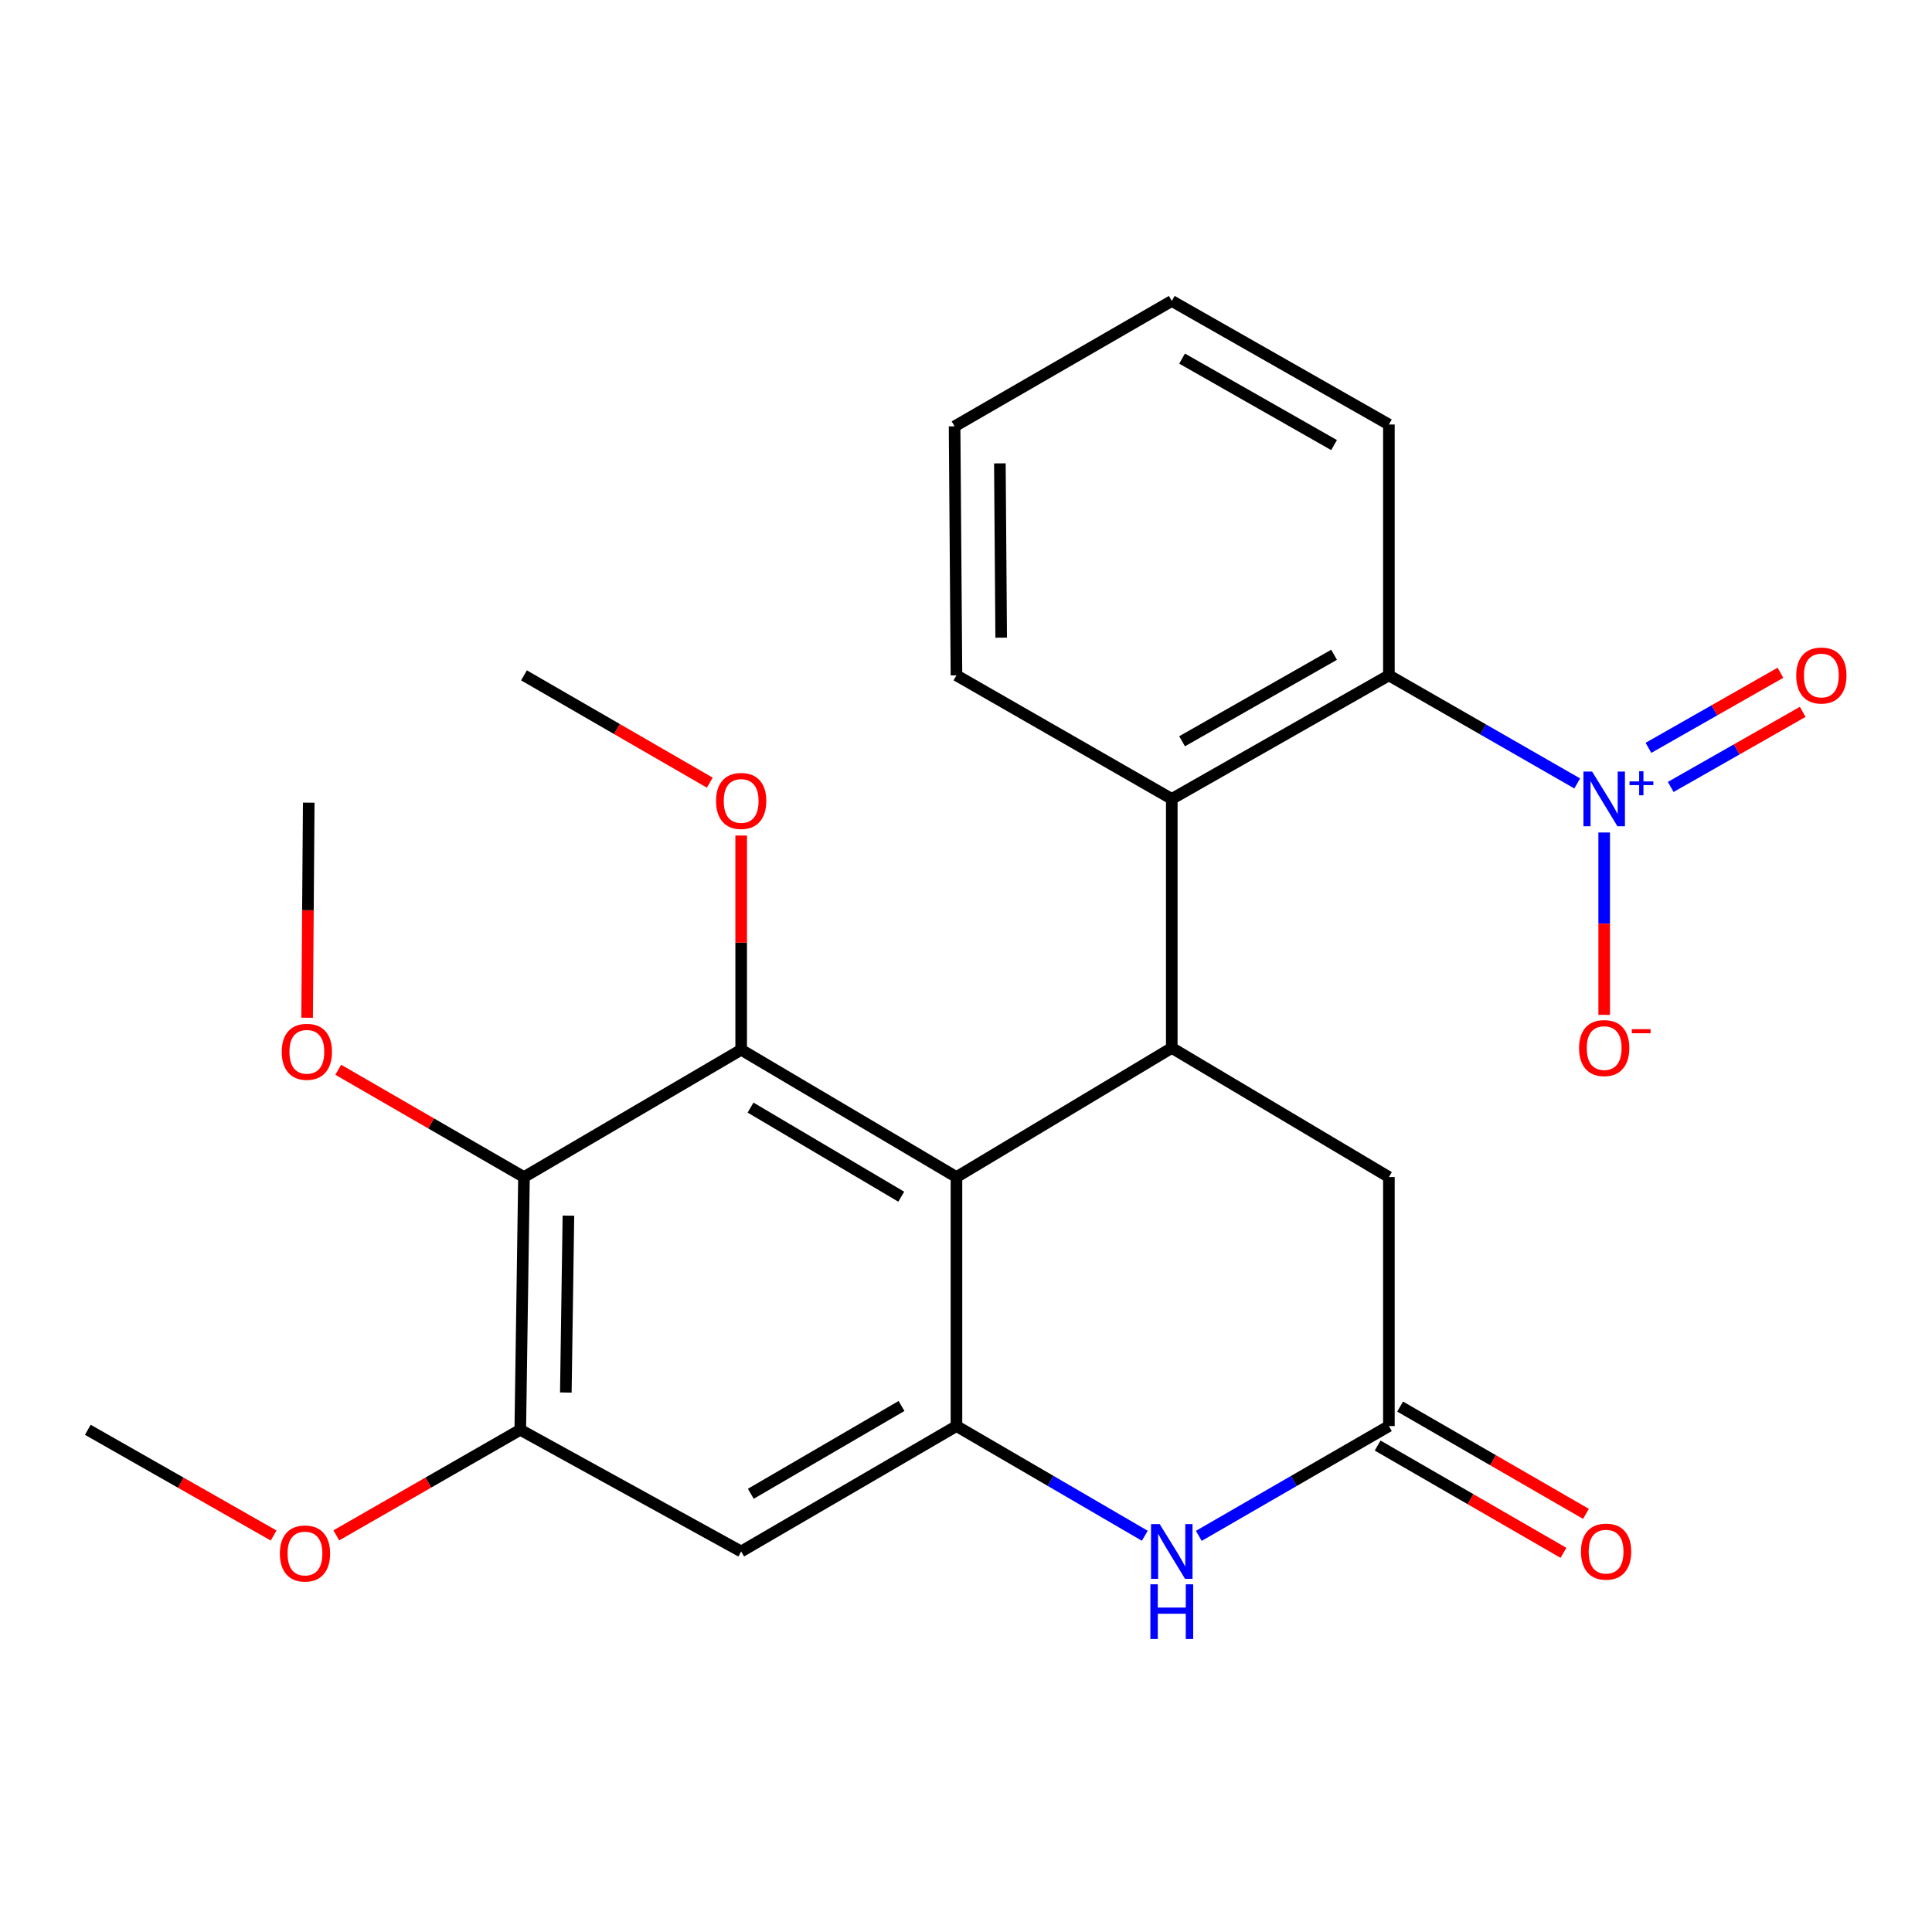 <?xml version='1.0' encoding='iso-8859-1'?>
<svg version='1.1' baseProfile='full'
              xmlns='http://www.w3.org/2000/svg'
                      xmlns:rdkit='http://www.rdkit.org/xml'
                      xmlns:xlink='http://www.w3.org/1999/xlink'
                  xml:space='preserve'
width='1000px' height='1000px' viewBox='0 0 1000 1000'>
<!-- END OF HEADER -->
<rect style='opacity:1.0;fill:#FFFFFF;stroke:none' width='1000' height='1000' x='0' y='0'> </rect>
<path class='bond-0' d='M 495.062,609.25 L 383.628,543.355' style='fill:none;fill-rule:evenodd;stroke:#000000;stroke-width:6px;stroke-linecap:butt;stroke-linejoin:miter;stroke-opacity:1' />
<path class='bond-0' d='M 466.491,619.416 L 388.486,573.29' style='fill:none;fill-rule:evenodd;stroke:#000000;stroke-width:6px;stroke-linecap:butt;stroke-linejoin:miter;stroke-opacity:1' />
<path class='bond-1' d='M 495.062,609.25 L 606.51,542.397' style='fill:none;fill-rule:evenodd;stroke:#000000;stroke-width:6px;stroke-linecap:butt;stroke-linejoin:miter;stroke-opacity:1' />
<path class='bond-3' d='M 495.062,609.25 L 495.062,738.129' style='fill:none;fill-rule:evenodd;stroke:#000000;stroke-width:6px;stroke-linecap:butt;stroke-linejoin:miter;stroke-opacity:1' />
<path class='bond-4' d='M 383.628,543.355 L 271.21,609.25' style='fill:none;fill-rule:evenodd;stroke:#000000;stroke-width:6px;stroke-linecap:butt;stroke-linejoin:miter;stroke-opacity:1' />
<path class='bond-15' d='M 383.628,543.355 L 383.628,487.913' style='fill:none;fill-rule:evenodd;stroke:#000000;stroke-width:6px;stroke-linecap:butt;stroke-linejoin:miter;stroke-opacity:1' />
<path class='bond-15' d='M 383.628,487.913 L 383.628,432.47' style='fill:none;fill-rule:evenodd;stroke:#FF0000;stroke-width:6px;stroke-linecap:butt;stroke-linejoin:miter;stroke-opacity:1' />
<path class='bond-6' d='M 606.51,542.397 L 606.51,413.518' style='fill:none;fill-rule:evenodd;stroke:#000000;stroke-width:6px;stroke-linecap:butt;stroke-linejoin:miter;stroke-opacity:1' />
<path class='bond-11' d='M 606.51,542.397 L 718.889,609.25' style='fill:none;fill-rule:evenodd;stroke:#000000;stroke-width:6px;stroke-linecap:butt;stroke-linejoin:miter;stroke-opacity:1' />
<path class='bond-2' d='M 816.372,405.511 L 767.631,377.537' style='fill:none;fill-rule:evenodd;stroke:#0000FF;stroke-width:6px;stroke-linecap:butt;stroke-linejoin:miter;stroke-opacity:1' />
<path class='bond-2' d='M 767.631,377.537 L 718.889,349.564' style='fill:none;fill-rule:evenodd;stroke:#000000;stroke-width:6px;stroke-linecap:butt;stroke-linejoin:miter;stroke-opacity:1' />
<path class='bond-12' d='M 830.324,430.9 L 830.324,478.095' style='fill:none;fill-rule:evenodd;stroke:#0000FF;stroke-width:6px;stroke-linecap:butt;stroke-linejoin:miter;stroke-opacity:1' />
<path class='bond-12' d='M 830.324,478.095 L 830.324,525.29' style='fill:none;fill-rule:evenodd;stroke:#FF0000;stroke-width:6px;stroke-linecap:butt;stroke-linejoin:miter;stroke-opacity:1' />
<path class='bond-13' d='M 864.762,407.325 L 898.921,387.889' style='fill:none;fill-rule:evenodd;stroke:#0000FF;stroke-width:6px;stroke-linecap:butt;stroke-linejoin:miter;stroke-opacity:1' />
<path class='bond-13' d='M 898.921,387.889 L 933.081,368.454' style='fill:none;fill-rule:evenodd;stroke:#FF0000;stroke-width:6px;stroke-linecap:butt;stroke-linejoin:miter;stroke-opacity:1' />
<path class='bond-13' d='M 853.242,387.078 L 887.402,367.643' style='fill:none;fill-rule:evenodd;stroke:#0000FF;stroke-width:6px;stroke-linecap:butt;stroke-linejoin:miter;stroke-opacity:1' />
<path class='bond-13' d='M 887.402,367.643 L 921.561,348.208' style='fill:none;fill-rule:evenodd;stroke:#FF0000;stroke-width:6px;stroke-linecap:butt;stroke-linejoin:miter;stroke-opacity:1' />
<path class='bond-5' d='M 495.062,738.129 L 543.804,766.519' style='fill:none;fill-rule:evenodd;stroke:#000000;stroke-width:6px;stroke-linecap:butt;stroke-linejoin:miter;stroke-opacity:1' />
<path class='bond-5' d='M 543.804,766.519 L 592.546,794.908' style='fill:none;fill-rule:evenodd;stroke:#0000FF;stroke-width:6px;stroke-linecap:butt;stroke-linejoin:miter;stroke-opacity:1' />
<path class='bond-9' d='M 495.062,738.129 L 383.628,803.041' style='fill:none;fill-rule:evenodd;stroke:#000000;stroke-width:6px;stroke-linecap:butt;stroke-linejoin:miter;stroke-opacity:1' />
<path class='bond-9' d='M 466.623,727.738 L 388.618,773.177' style='fill:none;fill-rule:evenodd;stroke:#000000;stroke-width:6px;stroke-linecap:butt;stroke-linejoin:miter;stroke-opacity:1' />
<path class='bond-16' d='M 271.21,609.25 L 223.142,581.48' style='fill:none;fill-rule:evenodd;stroke:#000000;stroke-width:6px;stroke-linecap:butt;stroke-linejoin:miter;stroke-opacity:1' />
<path class='bond-16' d='M 223.142,581.48 L 175.075,553.71' style='fill:none;fill-rule:evenodd;stroke:#FF0000;stroke-width:6px;stroke-linecap:butt;stroke-linejoin:miter;stroke-opacity:1' />
<path class='bond-26' d='M 271.21,609.25 L 269.294,740.058' style='fill:none;fill-rule:evenodd;stroke:#000000;stroke-width:6px;stroke-linecap:butt;stroke-linejoin:miter;stroke-opacity:1' />
<path class='bond-26' d='M 294.214,629.212 L 292.873,720.777' style='fill:none;fill-rule:evenodd;stroke:#000000;stroke-width:6px;stroke-linecap:butt;stroke-linejoin:miter;stroke-opacity:1' />
<path class='bond-8' d='M 620.495,794.964 L 669.692,766.546' style='fill:none;fill-rule:evenodd;stroke:#0000FF;stroke-width:6px;stroke-linecap:butt;stroke-linejoin:miter;stroke-opacity:1' />
<path class='bond-8' d='M 669.692,766.546 L 718.889,738.129' style='fill:none;fill-rule:evenodd;stroke:#000000;stroke-width:6px;stroke-linecap:butt;stroke-linejoin:miter;stroke-opacity:1' />
<path class='bond-7' d='M 606.51,413.518 L 718.889,349.564' style='fill:none;fill-rule:evenodd;stroke:#000000;stroke-width:6px;stroke-linecap:butt;stroke-linejoin:miter;stroke-opacity:1' />
<path class='bond-7' d='M 611.846,383.68 L 690.511,338.912' style='fill:none;fill-rule:evenodd;stroke:#000000;stroke-width:6px;stroke-linecap:butt;stroke-linejoin:miter;stroke-opacity:1' />
<path class='bond-18' d='M 606.51,413.518 L 495.062,349.564' style='fill:none;fill-rule:evenodd;stroke:#000000;stroke-width:6px;stroke-linecap:butt;stroke-linejoin:miter;stroke-opacity:1' />
<path class='bond-19' d='M 718.889,349.564 L 718.889,219.727' style='fill:none;fill-rule:evenodd;stroke:#000000;stroke-width:6px;stroke-linecap:butt;stroke-linejoin:miter;stroke-opacity:1' />
<path class='bond-14' d='M 713.065,748.216 L 761.152,775.981' style='fill:none;fill-rule:evenodd;stroke:#000000;stroke-width:6px;stroke-linecap:butt;stroke-linejoin:miter;stroke-opacity:1' />
<path class='bond-14' d='M 761.152,775.981 L 809.238,803.747' style='fill:none;fill-rule:evenodd;stroke:#FF0000;stroke-width:6px;stroke-linecap:butt;stroke-linejoin:miter;stroke-opacity:1' />
<path class='bond-14' d='M 724.713,728.043 L 772.8,755.809' style='fill:none;fill-rule:evenodd;stroke:#000000;stroke-width:6px;stroke-linecap:butt;stroke-linejoin:miter;stroke-opacity:1' />
<path class='bond-14' d='M 772.8,755.809 L 820.886,783.575' style='fill:none;fill-rule:evenodd;stroke:#FF0000;stroke-width:6px;stroke-linecap:butt;stroke-linejoin:miter;stroke-opacity:1' />
<path class='bond-25' d='M 718.889,738.129 L 718.889,609.25' style='fill:none;fill-rule:evenodd;stroke:#000000;stroke-width:6px;stroke-linecap:butt;stroke-linejoin:miter;stroke-opacity:1' />
<path class='bond-10' d='M 383.628,803.041 L 269.294,740.058' style='fill:none;fill-rule:evenodd;stroke:#000000;stroke-width:6px;stroke-linecap:butt;stroke-linejoin:miter;stroke-opacity:1' />
<path class='bond-17' d='M 269.294,740.058 L 221.683,767.382' style='fill:none;fill-rule:evenodd;stroke:#000000;stroke-width:6px;stroke-linecap:butt;stroke-linejoin:miter;stroke-opacity:1' />
<path class='bond-17' d='M 221.683,767.382 L 174.072,794.707' style='fill:none;fill-rule:evenodd;stroke:#FF0000;stroke-width:6px;stroke-linecap:butt;stroke-linejoin:miter;stroke-opacity:1' />
<path class='bond-20' d='M 367.382,405.106 L 319.296,377.335' style='fill:none;fill-rule:evenodd;stroke:#FF0000;stroke-width:6px;stroke-linecap:butt;stroke-linejoin:miter;stroke-opacity:1' />
<path class='bond-20' d='M 319.296,377.335 L 271.21,349.564' style='fill:none;fill-rule:evenodd;stroke:#000000;stroke-width:6px;stroke-linecap:butt;stroke-linejoin:miter;stroke-opacity:1' />
<path class='bond-21' d='M 158.962,526.784 L 159.382,471.121' style='fill:none;fill-rule:evenodd;stroke:#FF0000;stroke-width:6px;stroke-linecap:butt;stroke-linejoin:miter;stroke-opacity:1' />
<path class='bond-21' d='M 159.382,471.121 L 159.801,415.459' style='fill:none;fill-rule:evenodd;stroke:#000000;stroke-width:6px;stroke-linecap:butt;stroke-linejoin:miter;stroke-opacity:1' />
<path class='bond-22' d='M 141.627,794.776 L 93.541,767.417' style='fill:none;fill-rule:evenodd;stroke:#FF0000;stroke-width:6px;stroke-linecap:butt;stroke-linejoin:miter;stroke-opacity:1' />
<path class='bond-22' d='M 93.541,767.417 L 45.455,740.058' style='fill:none;fill-rule:evenodd;stroke:#000000;stroke-width:6px;stroke-linecap:butt;stroke-linejoin:miter;stroke-opacity:1' />
<path class='bond-23' d='M 495.062,349.564 L 494.092,220.685' style='fill:none;fill-rule:evenodd;stroke:#000000;stroke-width:6px;stroke-linecap:butt;stroke-linejoin:miter;stroke-opacity:1' />
<path class='bond-23' d='M 518.21,330.057 L 517.531,239.841' style='fill:none;fill-rule:evenodd;stroke:#000000;stroke-width:6px;stroke-linecap:butt;stroke-linejoin:miter;stroke-opacity:1' />
<path class='bond-27' d='M 718.889,219.727 L 606.51,155.773' style='fill:none;fill-rule:evenodd;stroke:#000000;stroke-width:6px;stroke-linecap:butt;stroke-linejoin:miter;stroke-opacity:1' />
<path class='bond-27' d='M 690.511,230.379 L 611.846,185.611' style='fill:none;fill-rule:evenodd;stroke:#000000;stroke-width:6px;stroke-linecap:butt;stroke-linejoin:miter;stroke-opacity:1' />
<path class='bond-24' d='M 494.092,220.685 L 606.51,155.773' style='fill:none;fill-rule:evenodd;stroke:#000000;stroke-width:6px;stroke-linecap:butt;stroke-linejoin:miter;stroke-opacity:1' />
<path  class='atom-3' d='M 824.064 399.358
L 833.344 414.358
Q 834.264 415.838, 835.744 418.518
Q 837.224 421.198, 837.304 421.358
L 837.304 399.358
L 841.064 399.358
L 841.064 427.678
L 837.184 427.678
L 827.224 411.278
Q 826.064 409.358, 824.824 407.158
Q 823.624 404.958, 823.264 404.278
L 823.264 427.678
L 819.584 427.678
L 819.584 399.358
L 824.064 399.358
' fill='#0000FF'/>
<path  class='atom-3' d='M 843.44 404.463
L 848.43 404.463
L 848.43 399.209
L 850.647 399.209
L 850.647 404.463
L 855.769 404.463
L 855.769 406.364
L 850.647 406.364
L 850.647 411.644
L 848.43 411.644
L 848.43 406.364
L 843.44 406.364
L 843.44 404.463
' fill='#0000FF'/>
<path  class='atom-6' d='M 600.25 788.881
L 609.53 803.881
Q 610.45 805.361, 611.93 808.041
Q 613.41 810.721, 613.49 810.881
L 613.49 788.881
L 617.25 788.881
L 617.25 817.201
L 613.37 817.201
L 603.41 800.801
Q 602.25 798.881, 601.01 796.681
Q 599.81 794.481, 599.45 793.801
L 599.45 817.201
L 595.77 817.201
L 595.77 788.881
L 600.25 788.881
' fill='#0000FF'/>
<path  class='atom-6' d='M 595.43 820.033
L 599.27 820.033
L 599.27 832.073
L 613.75 832.073
L 613.75 820.033
L 617.59 820.033
L 617.59 848.353
L 613.75 848.353
L 613.75 835.273
L 599.27 835.273
L 599.27 848.353
L 595.43 848.353
L 595.43 820.033
' fill='#0000FF'/>
<path  class='atom-13' d='M 817.324 542.477
Q 817.324 535.677, 820.684 531.877
Q 824.044 528.077, 830.324 528.077
Q 836.604 528.077, 839.964 531.877
Q 843.324 535.677, 843.324 542.477
Q 843.324 549.357, 839.924 553.277
Q 836.524 557.157, 830.324 557.157
Q 824.084 557.157, 820.684 553.277
Q 817.324 549.397, 817.324 542.477
M 830.324 553.957
Q 834.644 553.957, 836.964 551.077
Q 839.324 548.157, 839.324 542.477
Q 839.324 536.917, 836.964 534.117
Q 834.644 531.277, 830.324 531.277
Q 826.004 531.277, 823.644 534.077
Q 821.324 536.877, 821.324 542.477
Q 821.324 548.197, 823.644 551.077
Q 826.004 553.957, 830.324 553.957
' fill='#FF0000'/>
<path  class='atom-13' d='M 844.644 532.7
L 854.333 532.7
L 854.333 534.812
L 844.644 534.812
L 844.644 532.7
' fill='#FF0000'/>
<path  class='atom-14' d='M 929.729 349.644
Q 929.729 342.844, 933.089 339.044
Q 936.449 335.244, 942.729 335.244
Q 949.009 335.244, 952.369 339.044
Q 955.729 342.844, 955.729 349.644
Q 955.729 356.524, 952.329 360.444
Q 948.929 364.324, 942.729 364.324
Q 936.489 364.324, 933.089 360.444
Q 929.729 356.564, 929.729 349.644
M 942.729 361.124
Q 947.049 361.124, 949.369 358.244
Q 951.729 355.324, 951.729 349.644
Q 951.729 344.084, 949.369 341.284
Q 947.049 338.444, 942.729 338.444
Q 938.409 338.444, 936.049 341.244
Q 933.729 344.044, 933.729 349.644
Q 933.729 355.364, 936.049 358.244
Q 938.409 361.124, 942.729 361.124
' fill='#FF0000'/>
<path  class='atom-15' d='M 818.308 803.121
Q 818.308 796.321, 821.668 792.521
Q 825.028 788.721, 831.308 788.721
Q 837.588 788.721, 840.948 792.521
Q 844.308 796.321, 844.308 803.121
Q 844.308 810.001, 840.908 813.921
Q 837.508 817.801, 831.308 817.801
Q 825.068 817.801, 821.668 813.921
Q 818.308 810.041, 818.308 803.121
M 831.308 814.601
Q 835.628 814.601, 837.948 811.721
Q 840.308 808.801, 840.308 803.121
Q 840.308 797.561, 837.948 794.761
Q 835.628 791.921, 831.308 791.921
Q 826.988 791.921, 824.628 794.721
Q 822.308 797.521, 822.308 803.121
Q 822.308 808.841, 824.628 811.721
Q 826.988 814.601, 831.308 814.601
' fill='#FF0000'/>
<path  class='atom-16' d='M 370.628 414.569
Q 370.628 407.769, 373.988 403.969
Q 377.348 400.169, 383.628 400.169
Q 389.908 400.169, 393.268 403.969
Q 396.628 407.769, 396.628 414.569
Q 396.628 421.449, 393.228 425.369
Q 389.828 429.249, 383.628 429.249
Q 377.388 429.249, 373.988 425.369
Q 370.628 421.489, 370.628 414.569
M 383.628 426.049
Q 387.948 426.049, 390.268 423.169
Q 392.628 420.249, 392.628 414.569
Q 392.628 409.009, 390.268 406.209
Q 387.948 403.369, 383.628 403.369
Q 379.308 403.369, 376.948 406.169
Q 374.628 408.969, 374.628 414.569
Q 374.628 420.289, 376.948 423.169
Q 379.308 426.049, 383.628 426.049
' fill='#FF0000'/>
<path  class='atom-17' d='M 145.83 544.405
Q 145.83 537.605, 149.19 533.805
Q 152.55 530.005, 158.83 530.005
Q 165.11 530.005, 168.47 533.805
Q 171.83 537.605, 171.83 544.405
Q 171.83 551.285, 168.43 555.205
Q 165.03 559.085, 158.83 559.085
Q 152.59 559.085, 149.19 555.205
Q 145.83 551.325, 145.83 544.405
M 158.83 555.885
Q 163.15 555.885, 165.47 553.005
Q 167.83 550.085, 167.83 544.405
Q 167.83 538.845, 165.47 536.045
Q 163.15 533.205, 158.83 533.205
Q 154.51 533.205, 152.15 536.005
Q 149.83 538.805, 149.83 544.405
Q 149.83 550.125, 152.15 553.005
Q 154.51 555.885, 158.83 555.885
' fill='#FF0000'/>
<path  class='atom-18' d='M 144.86 804.092
Q 144.86 797.292, 148.22 793.492
Q 151.58 789.692, 157.86 789.692
Q 164.14 789.692, 167.5 793.492
Q 170.86 797.292, 170.86 804.092
Q 170.86 810.972, 167.46 814.892
Q 164.06 818.772, 157.86 818.772
Q 151.62 818.772, 148.22 814.892
Q 144.86 811.012, 144.86 804.092
M 157.86 815.572
Q 162.18 815.572, 164.5 812.692
Q 166.86 809.772, 166.86 804.092
Q 166.86 798.532, 164.5 795.732
Q 162.18 792.892, 157.86 792.892
Q 153.54 792.892, 151.18 795.692
Q 148.86 798.492, 148.86 804.092
Q 148.86 809.812, 151.18 812.692
Q 153.54 815.572, 157.86 815.572
' fill='#FF0000'/>
</svg>
